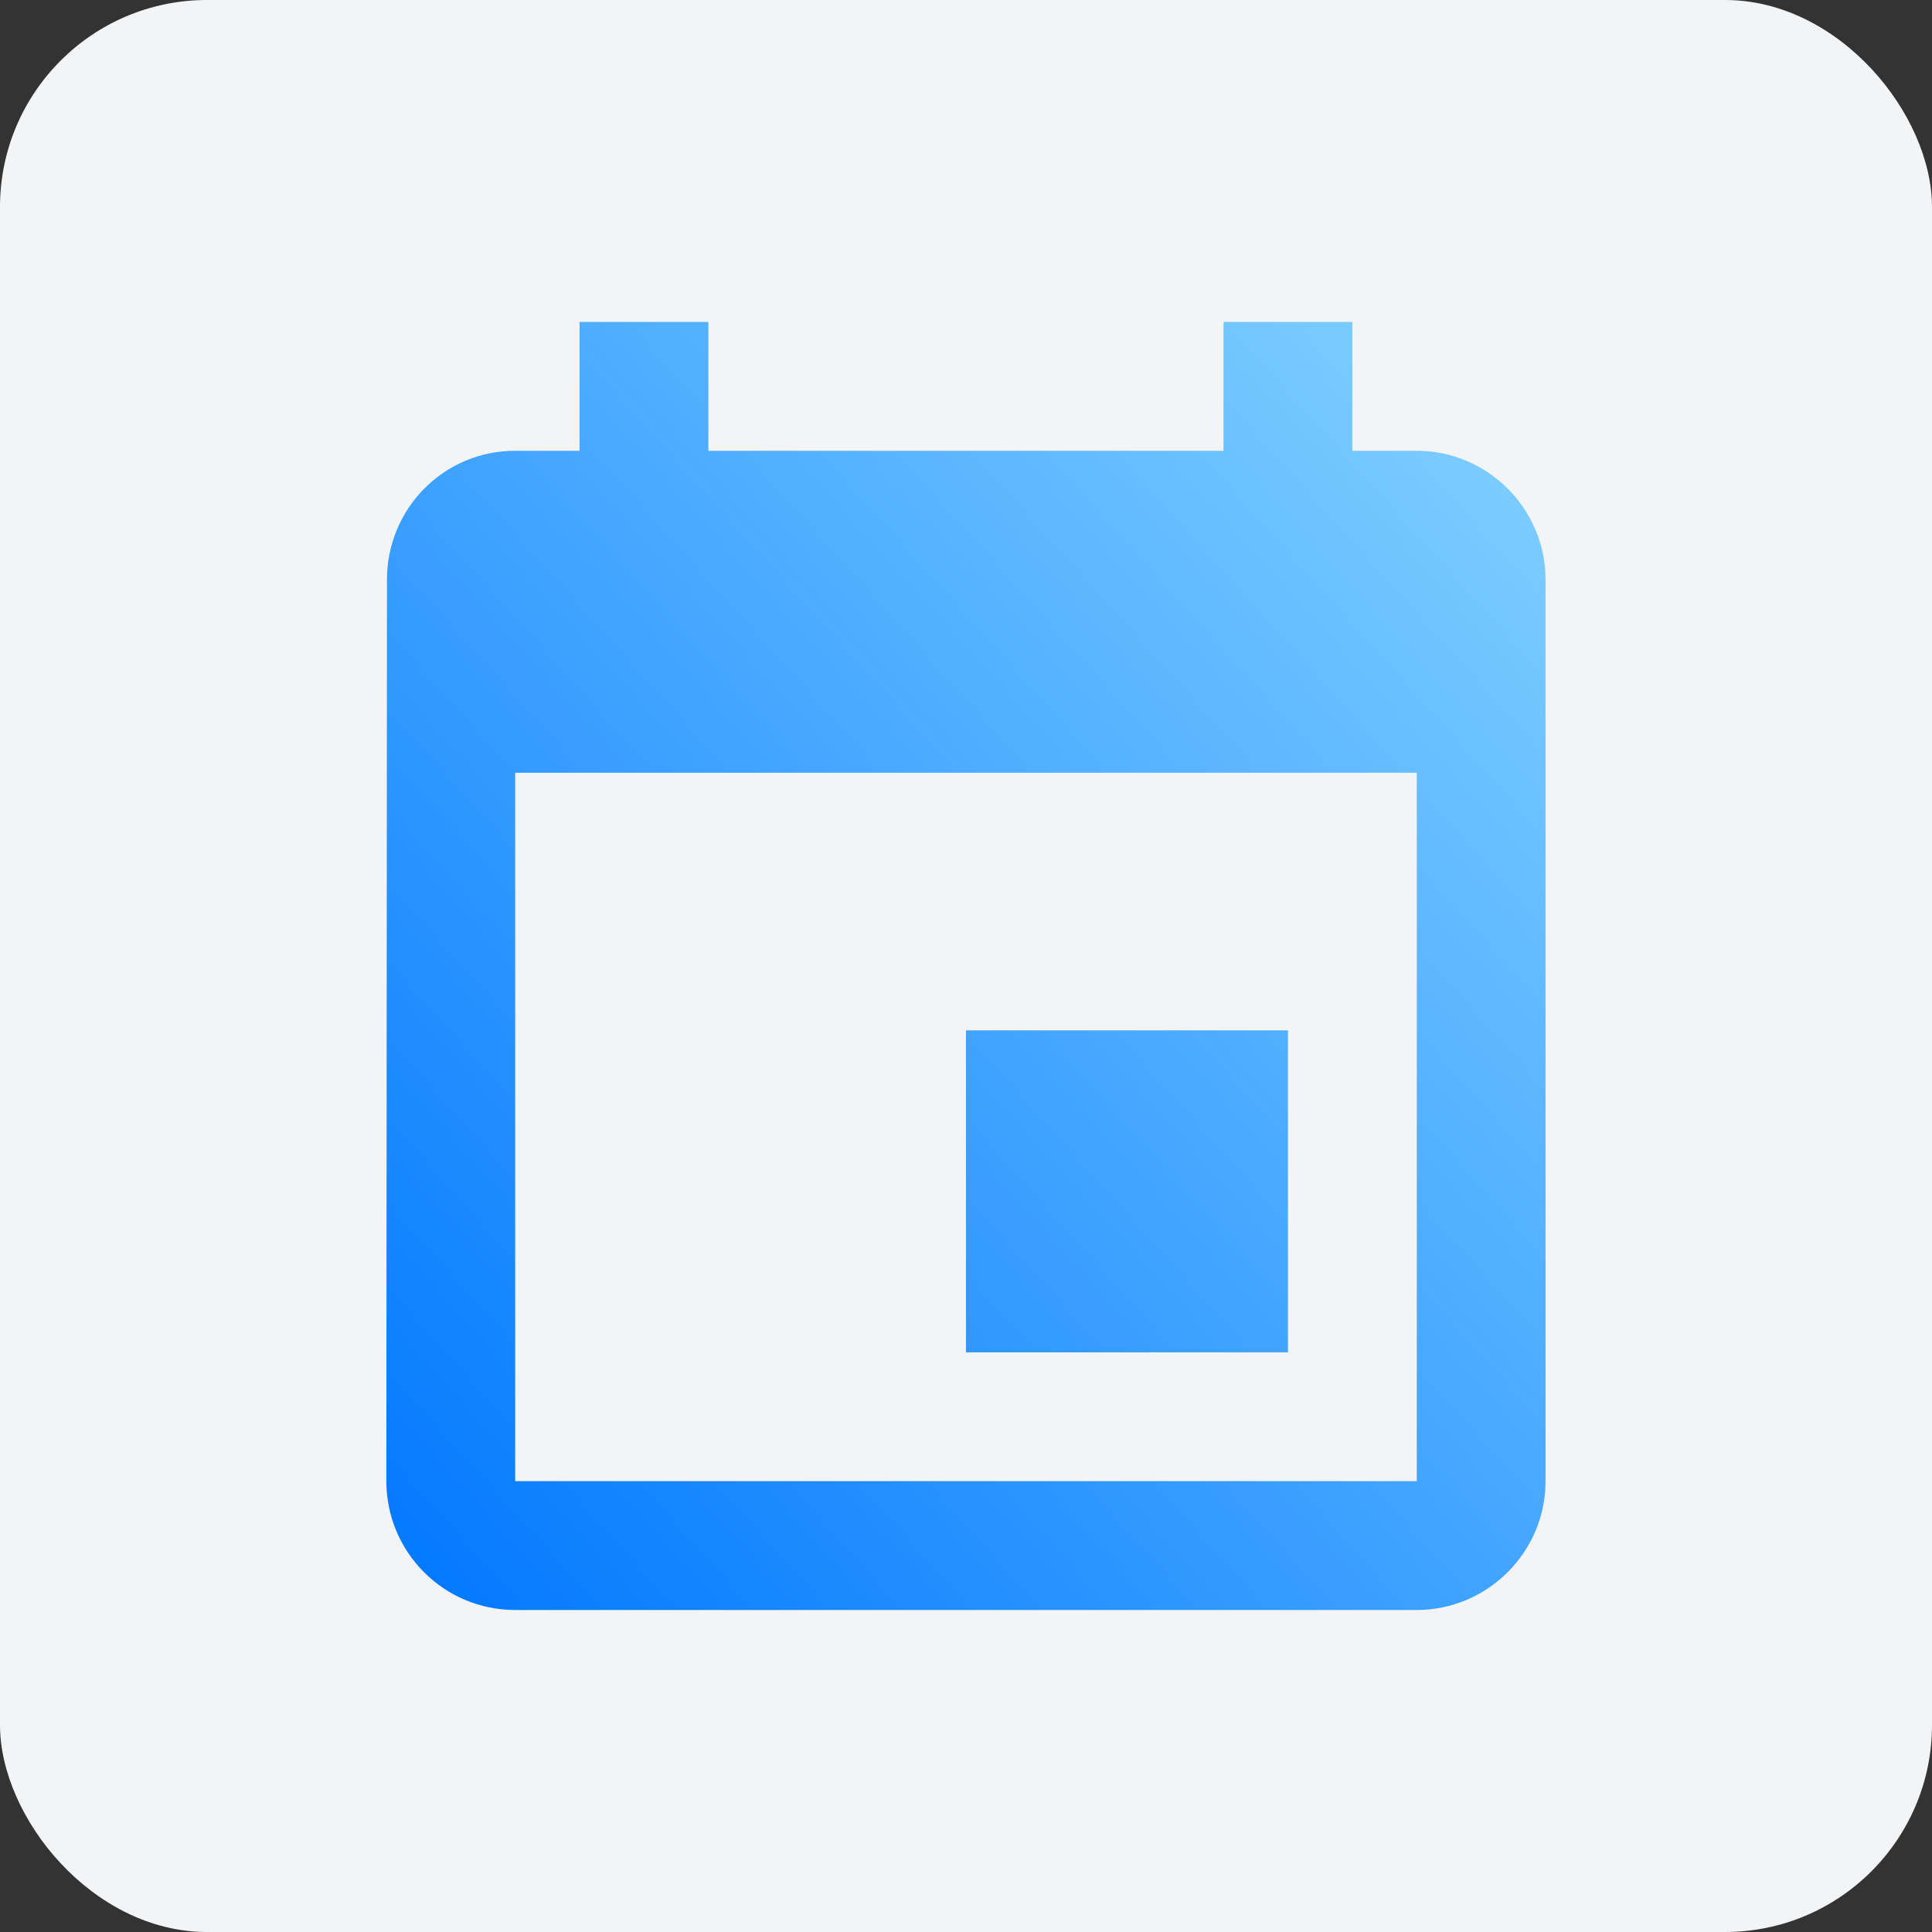 <svg width="40" height="40" viewBox="0 0 40 40" fill="none" xmlns="http://www.w3.org/2000/svg">
<rect x="0" y="0" width="40" height="40" fill="#333333" stroke="none"/>
<rect width="40" height="40" rx="4.286" fill="#F3F4F6"/>
<path fill-rule="evenodd" clip-rule="evenodd" d="M25.332 6.666V9.333H14.666V6.666H11.999V9.333H10.666C9.186 9.333 8.012 10.533 8.012 11.999L7.999 30.666C7.999 32.133 9.186 33.333 10.666 33.333H29.332C30.799 33.333 31.999 32.133 31.999 30.666V11.999C31.999 10.533 30.799 9.333 29.332 9.333H27.999V6.666H25.332ZM26.666 21.332H19.999V27.999H26.666V21.332ZM10.666 30.666H29.333V15.999H10.666V30.666Z" fill="url(#paint0_linear_1523_284114)"/>
<defs>
<linearGradient id="paint0_linear_1523_284114" x1="7.999" y1="33.333" x2="34.518" y2="9.465" gradientUnits="userSpaceOnUse">
<stop stop-color="#0077FF"/>
<stop offset="1" stop-color="#85D3FF"/>
</linearGradient>
</defs>
</svg>
